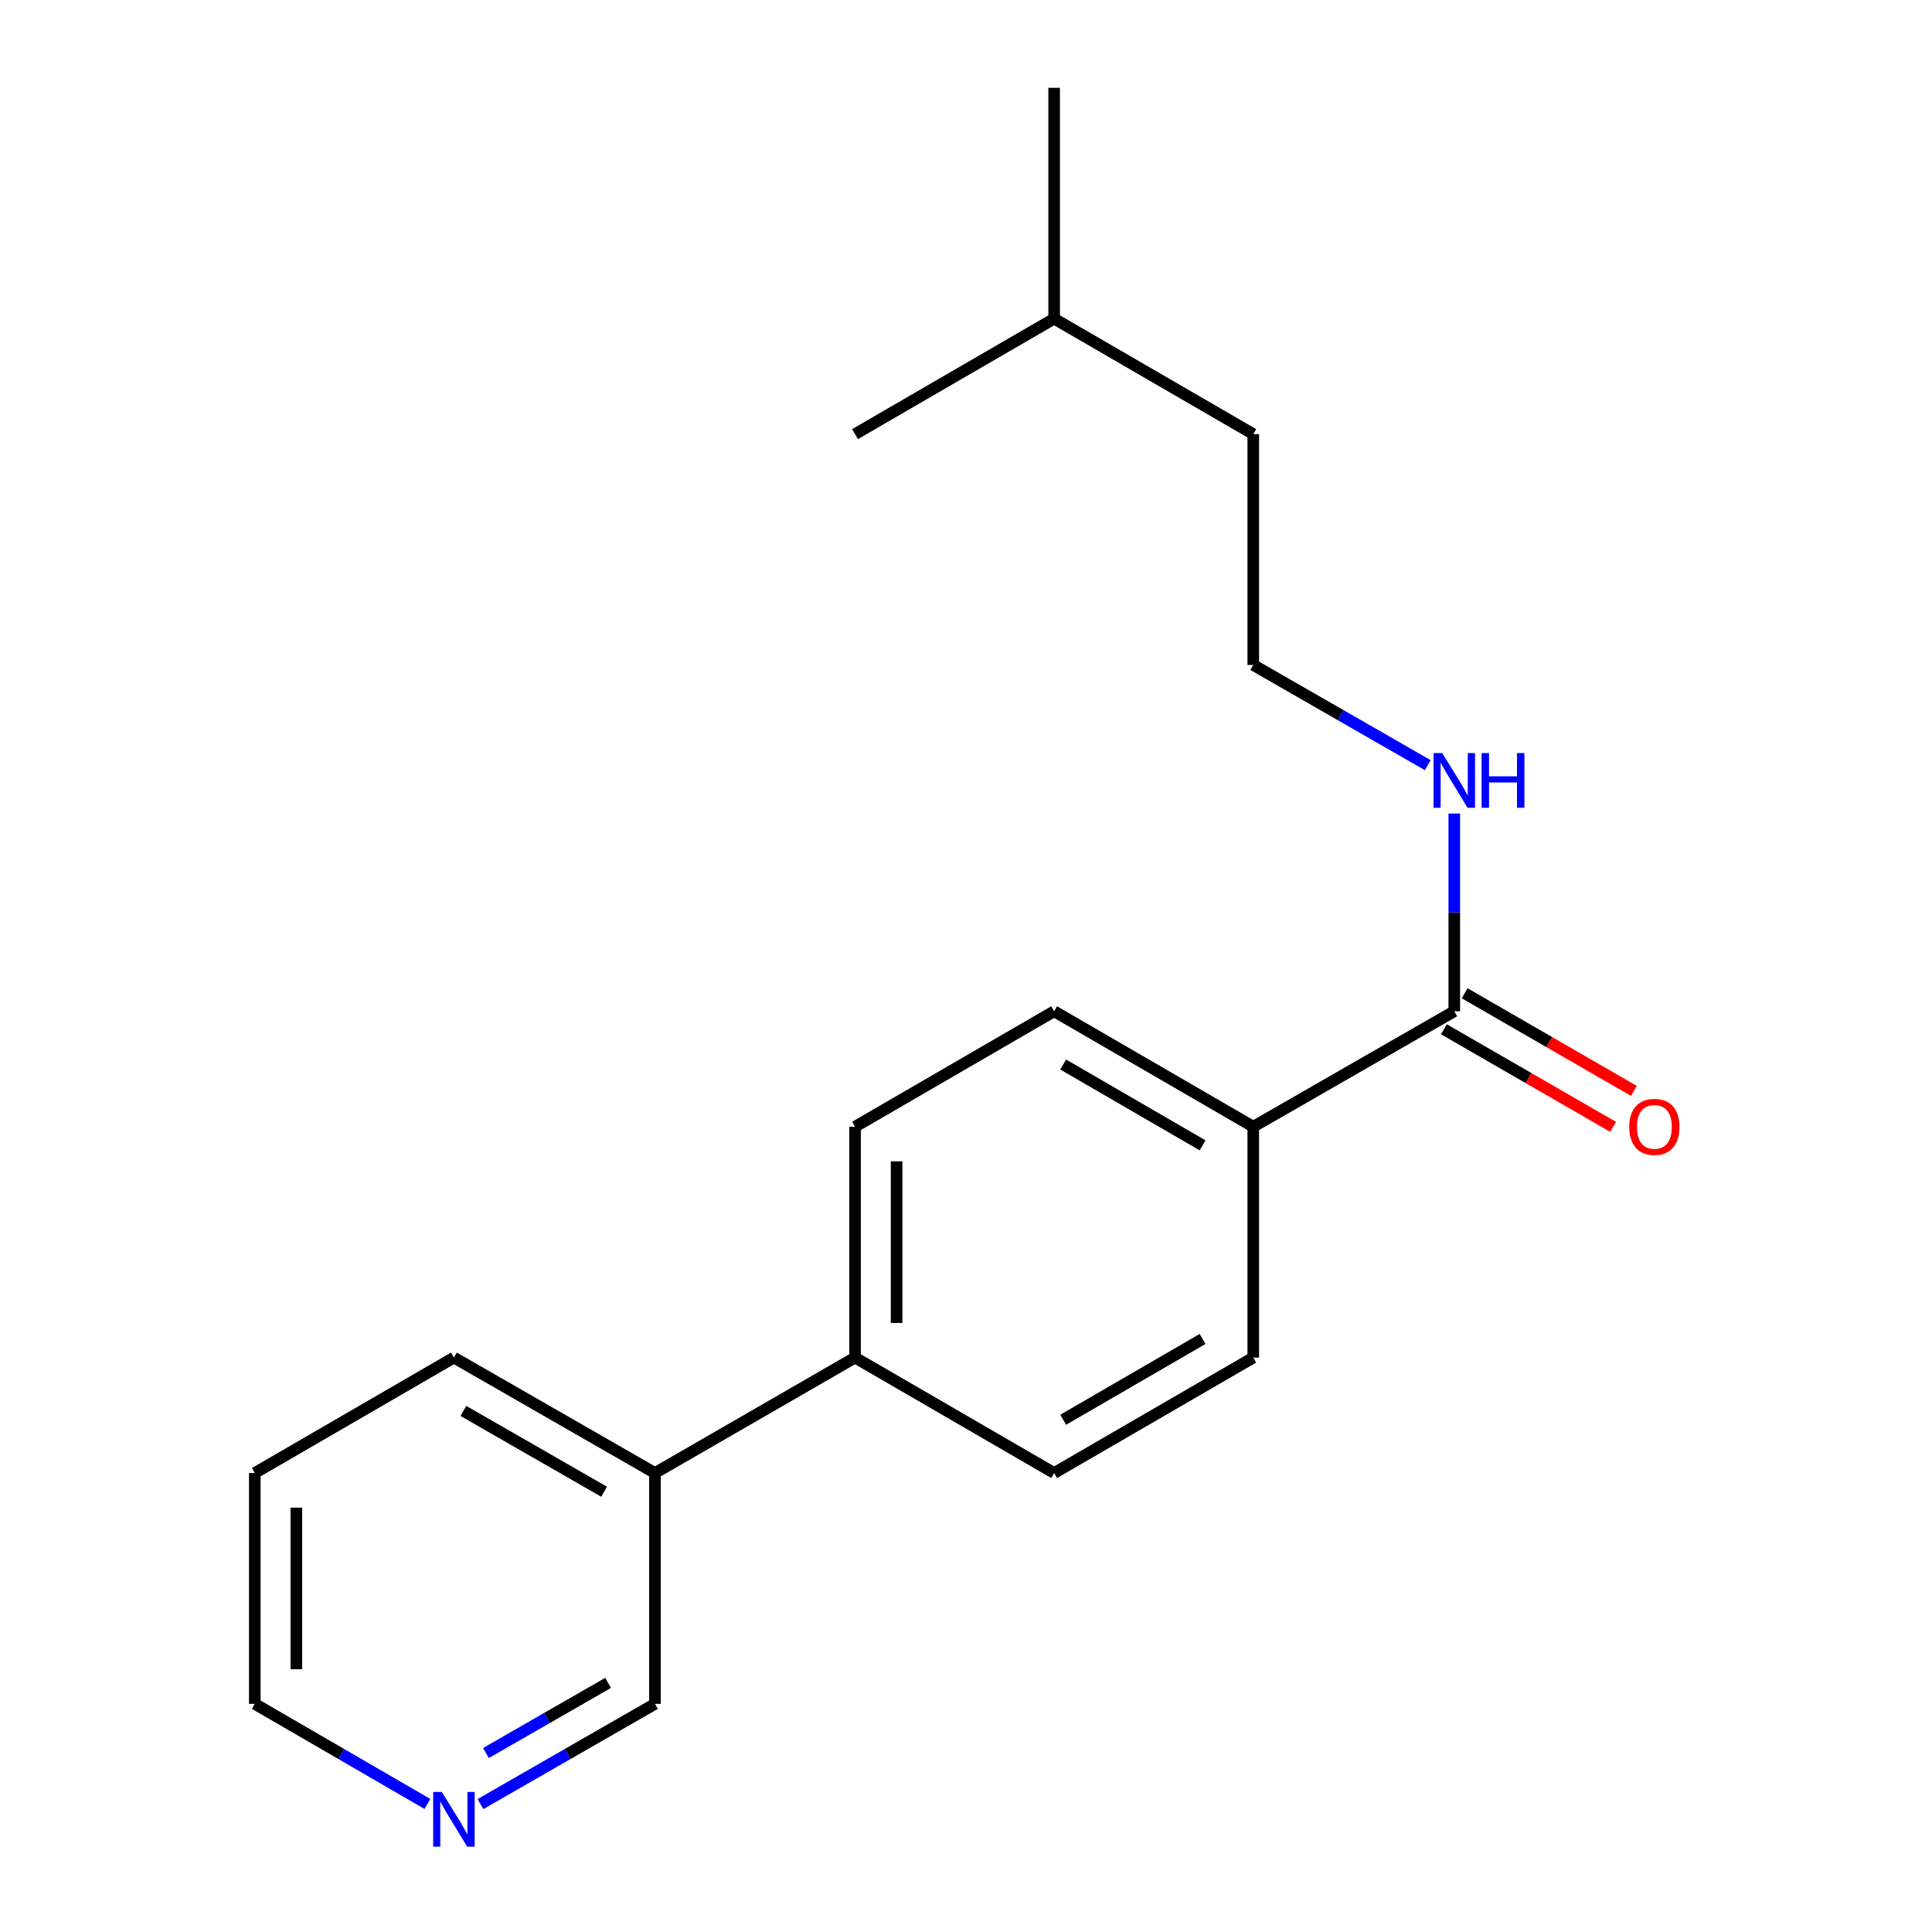 <?xml version='1.0' encoding='iso-8859-1'?>
<svg version='1.1' baseProfile='full'
              xmlns='http://www.w3.org/2000/svg'
                      xmlns:rdkit='http://www.rdkit.org/xml'
                      xmlns:xlink='http://www.w3.org/1999/xlink'
                  xml:space='preserve'
width='1000px' height='1000px' viewBox='0 0 1000 1000'>
<!-- END OF HEADER -->
<rect style='opacity:1.0;fill:#FFFFFF;stroke:none' width='1000' height='1000' x='0' y='0'> </rect>
<path class='bond-0' d='M 752.735,523.429 L 648.69,583.192' style='fill:none;fill-rule:evenodd;stroke:#000000;stroke-width:6px;stroke-linecap:butt;stroke-linejoin:miter;stroke-opacity:1' />
<path class='bond-2' d='M 747.362,532.74 L 791.151,558.009' style='fill:none;fill-rule:evenodd;stroke:#000000;stroke-width:6px;stroke-linecap:butt;stroke-linejoin:miter;stroke-opacity:1' />
<path class='bond-2' d='M 791.151,558.009 L 834.94,583.277' style='fill:none;fill-rule:evenodd;stroke:#FF0000;stroke-width:6px;stroke-linecap:butt;stroke-linejoin:miter;stroke-opacity:1' />
<path class='bond-2' d='M 758.109,514.117 L 801.898,539.385' style='fill:none;fill-rule:evenodd;stroke:#000000;stroke-width:6px;stroke-linecap:butt;stroke-linejoin:miter;stroke-opacity:1' />
<path class='bond-2' d='M 801.898,539.385 L 845.687,564.653' style='fill:none;fill-rule:evenodd;stroke:#FF0000;stroke-width:6px;stroke-linecap:butt;stroke-linejoin:miter;stroke-opacity:1' />
<path class='bond-6' d='M 752.735,523.429 L 752.735,472.257' style='fill:none;fill-rule:evenodd;stroke:#000000;stroke-width:6px;stroke-linecap:butt;stroke-linejoin:miter;stroke-opacity:1' />
<path class='bond-6' d='M 752.735,472.257 L 752.735,421.085' style='fill:none;fill-rule:evenodd;stroke:#0000FF;stroke-width:6px;stroke-linecap:butt;stroke-linejoin:miter;stroke-opacity:1' />
<path class='bond-4' d='M 648.69,583.192 L 545.625,523.429' style='fill:none;fill-rule:evenodd;stroke:#000000;stroke-width:6px;stroke-linecap:butt;stroke-linejoin:miter;stroke-opacity:1' />
<path class='bond-4' d='M 622.445,592.828 L 550.299,550.994' style='fill:none;fill-rule:evenodd;stroke:#000000;stroke-width:6px;stroke-linecap:butt;stroke-linejoin:miter;stroke-opacity:1' />
<path class='bond-5' d='M 648.69,583.192 L 648.69,702.682' style='fill:none;fill-rule:evenodd;stroke:#000000;stroke-width:6px;stroke-linecap:butt;stroke-linejoin:miter;stroke-opacity:1' />
<path class='bond-1' d='M 442.571,702.682 L 545.625,762.434' style='fill:none;fill-rule:evenodd;stroke:#000000;stroke-width:6px;stroke-linecap:butt;stroke-linejoin:miter;stroke-opacity:1' />
<path class='bond-9' d='M 442.571,702.682 L 339.004,762.434' style='fill:none;fill-rule:evenodd;stroke:#000000;stroke-width:6px;stroke-linecap:butt;stroke-linejoin:miter;stroke-opacity:1' />
<path class='bond-19' d='M 442.571,702.682 L 442.571,583.192' style='fill:none;fill-rule:evenodd;stroke:#000000;stroke-width:6px;stroke-linecap:butt;stroke-linejoin:miter;stroke-opacity:1' />
<path class='bond-19' d='M 464.073,684.759 L 464.073,601.115' style='fill:none;fill-rule:evenodd;stroke:#000000;stroke-width:6px;stroke-linecap:butt;stroke-linejoin:miter;stroke-opacity:1' />
<path class='bond-3' d='M 248.687,933.786 L 293.845,907.855' style='fill:none;fill-rule:evenodd;stroke:#0000FF;stroke-width:6px;stroke-linecap:butt;stroke-linejoin:miter;stroke-opacity:1' />
<path class='bond-3' d='M 293.845,907.855 L 339.004,881.924' style='fill:none;fill-rule:evenodd;stroke:#000000;stroke-width:6px;stroke-linecap:butt;stroke-linejoin:miter;stroke-opacity:1' />
<path class='bond-3' d='M 251.527,907.36 L 283.138,889.208' style='fill:none;fill-rule:evenodd;stroke:#0000FF;stroke-width:6px;stroke-linecap:butt;stroke-linejoin:miter;stroke-opacity:1' />
<path class='bond-3' d='M 283.138,889.208 L 314.749,871.057' style='fill:none;fill-rule:evenodd;stroke:#000000;stroke-width:6px;stroke-linecap:butt;stroke-linejoin:miter;stroke-opacity:1' />
<path class='bond-20' d='M 221.229,933.722 L 176.555,907.823' style='fill:none;fill-rule:evenodd;stroke:#0000FF;stroke-width:6px;stroke-linecap:butt;stroke-linejoin:miter;stroke-opacity:1' />
<path class='bond-20' d='M 176.555,907.823 L 131.882,881.924' style='fill:none;fill-rule:evenodd;stroke:#000000;stroke-width:6px;stroke-linecap:butt;stroke-linejoin:miter;stroke-opacity:1' />
<path class='bond-8' d='M 545.625,523.429 L 442.571,583.192' style='fill:none;fill-rule:evenodd;stroke:#000000;stroke-width:6px;stroke-linecap:butt;stroke-linejoin:miter;stroke-opacity:1' />
<path class='bond-7' d='M 648.69,702.682 L 545.625,762.434' style='fill:none;fill-rule:evenodd;stroke:#000000;stroke-width:6px;stroke-linecap:butt;stroke-linejoin:miter;stroke-opacity:1' />
<path class='bond-7' d='M 622.446,693.043 L 550.3,734.869' style='fill:none;fill-rule:evenodd;stroke:#000000;stroke-width:6px;stroke-linecap:butt;stroke-linejoin:miter;stroke-opacity:1' />
<path class='bond-10' d='M 738.996,396.048 L 693.843,370.117' style='fill:none;fill-rule:evenodd;stroke:#0000FF;stroke-width:6px;stroke-linecap:butt;stroke-linejoin:miter;stroke-opacity:1' />
<path class='bond-10' d='M 693.843,370.117 L 648.69,344.187' style='fill:none;fill-rule:evenodd;stroke:#000000;stroke-width:6px;stroke-linecap:butt;stroke-linejoin:miter;stroke-opacity:1' />
<path class='bond-11' d='M 339.004,762.434 L 339.004,881.924' style='fill:none;fill-rule:evenodd;stroke:#000000;stroke-width:6px;stroke-linecap:butt;stroke-linejoin:miter;stroke-opacity:1' />
<path class='bond-13' d='M 339.004,762.434 L 234.947,702.682' style='fill:none;fill-rule:evenodd;stroke:#000000;stroke-width:6px;stroke-linecap:butt;stroke-linejoin:miter;stroke-opacity:1' />
<path class='bond-13' d='M 312.688,772.117 L 239.849,730.291' style='fill:none;fill-rule:evenodd;stroke:#000000;stroke-width:6px;stroke-linecap:butt;stroke-linejoin:miter;stroke-opacity:1' />
<path class='bond-14' d='M 648.69,344.187 L 648.69,224.696' style='fill:none;fill-rule:evenodd;stroke:#000000;stroke-width:6px;stroke-linecap:butt;stroke-linejoin:miter;stroke-opacity:1' />
<path class='bond-12' d='M 131.882,881.924 L 131.882,762.434' style='fill:none;fill-rule:evenodd;stroke:#000000;stroke-width:6px;stroke-linecap:butt;stroke-linejoin:miter;stroke-opacity:1' />
<path class='bond-12' d='M 153.383,864 L 153.383,780.357' style='fill:none;fill-rule:evenodd;stroke:#000000;stroke-width:6px;stroke-linecap:butt;stroke-linejoin:miter;stroke-opacity:1' />
<path class='bond-16' d='M 234.947,702.682 L 131.882,762.434' style='fill:none;fill-rule:evenodd;stroke:#000000;stroke-width:6px;stroke-linecap:butt;stroke-linejoin:miter;stroke-opacity:1' />
<path class='bond-15' d='M 648.69,224.696 L 545.625,164.945' style='fill:none;fill-rule:evenodd;stroke:#000000;stroke-width:6px;stroke-linecap:butt;stroke-linejoin:miter;stroke-opacity:1' />
<path class='bond-17' d='M 545.625,164.945 L 545.625,45.455' style='fill:none;fill-rule:evenodd;stroke:#000000;stroke-width:6px;stroke-linecap:butt;stroke-linejoin:miter;stroke-opacity:1' />
<path class='bond-18' d='M 545.625,164.945 L 442.571,224.696' style='fill:none;fill-rule:evenodd;stroke:#000000;stroke-width:6px;stroke-linecap:butt;stroke-linejoin:miter;stroke-opacity:1' />
<path  class='atom-3' d='M 843.303 583.272
Q 843.303 576.472, 846.663 572.672
Q 850.023 568.872, 856.303 568.872
Q 862.583 568.872, 865.943 572.672
Q 869.303 576.472, 869.303 583.272
Q 869.303 590.152, 865.903 594.072
Q 862.503 597.952, 856.303 597.952
Q 850.063 597.952, 846.663 594.072
Q 843.303 590.192, 843.303 583.272
M 856.303 594.752
Q 860.623 594.752, 862.943 591.872
Q 865.303 588.952, 865.303 583.272
Q 865.303 577.712, 862.943 574.912
Q 860.623 572.072, 856.303 572.072
Q 851.983 572.072, 849.623 574.872
Q 847.303 577.672, 847.303 583.272
Q 847.303 588.992, 849.623 591.872
Q 851.983 594.752, 856.303 594.752
' fill='#FF0000'/>
<path  class='atom-4' d='M 228.687 927.515
L 237.967 942.515
Q 238.887 943.995, 240.367 946.675
Q 241.847 949.355, 241.927 949.515
L 241.927 927.515
L 245.687 927.515
L 245.687 955.835
L 241.807 955.835
L 231.847 939.435
Q 230.687 937.515, 229.447 935.315
Q 228.247 933.115, 227.887 932.435
L 227.887 955.835
L 224.207 955.835
L 224.207 927.515
L 228.687 927.515
' fill='#0000FF'/>
<path  class='atom-7' d='M 746.475 389.778
L 755.755 404.778
Q 756.675 406.258, 758.155 408.938
Q 759.635 411.618, 759.715 411.778
L 759.715 389.778
L 763.475 389.778
L 763.475 418.098
L 759.595 418.098
L 749.635 401.698
Q 748.475 399.778, 747.235 397.578
Q 746.035 395.378, 745.675 394.698
L 745.675 418.098
L 741.995 418.098
L 741.995 389.778
L 746.475 389.778
' fill='#0000FF'/>
<path  class='atom-7' d='M 766.875 389.778
L 770.715 389.778
L 770.715 401.818
L 785.195 401.818
L 785.195 389.778
L 789.035 389.778
L 789.035 418.098
L 785.195 418.098
L 785.195 405.018
L 770.715 405.018
L 770.715 418.098
L 766.875 418.098
L 766.875 389.778
' fill='#0000FF'/>
</svg>
